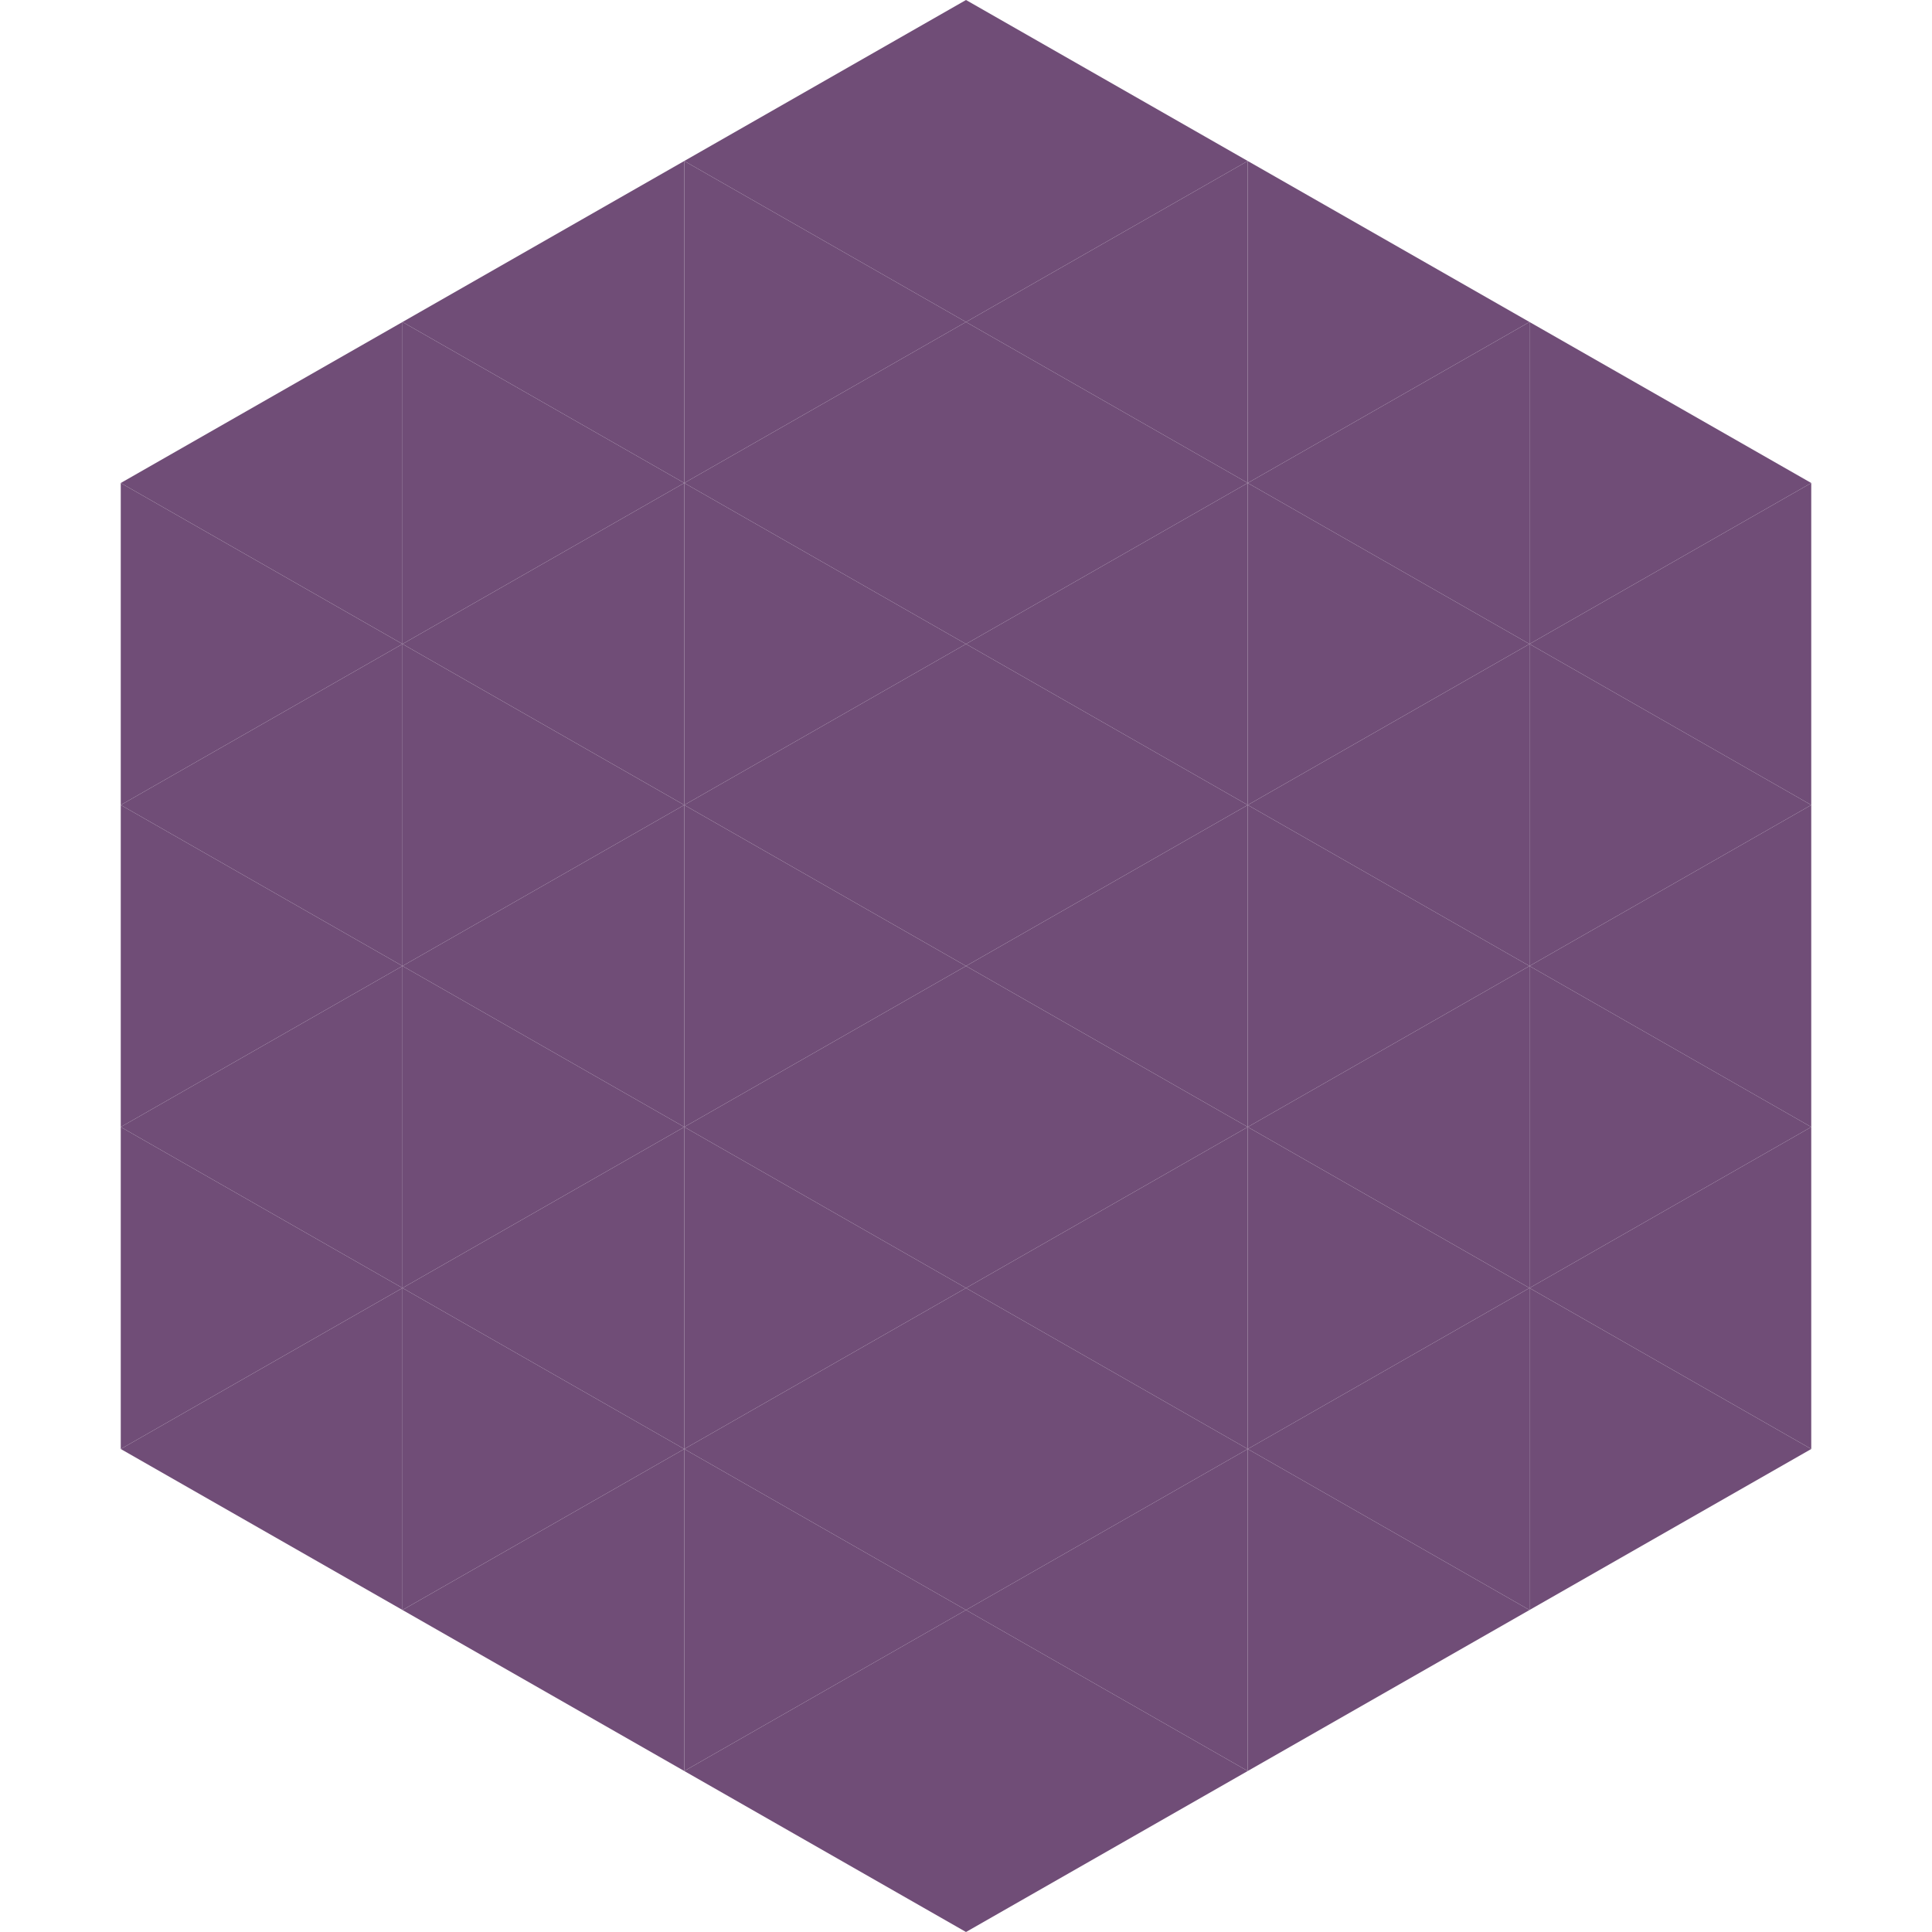 <?xml version="1.0"?>
<!-- Generated by SVGo -->
<svg width="240" height="240"
     xmlns="http://www.w3.org/2000/svg"
     xmlns:xlink="http://www.w3.org/1999/xlink">
<polygon points="50,40 15,60 50,80" style="fill:rgb(112,77,119)" />
<polygon points="190,40 225,60 190,80" style="fill:rgb(112,77,119)" />
<polygon points="15,60 50,80 15,100" style="fill:rgb(112,77,119)" />
<polygon points="225,60 190,80 225,100" style="fill:rgb(112,77,119)" />
<polygon points="50,80 15,100 50,120" style="fill:rgb(112,77,119)" />
<polygon points="190,80 225,100 190,120" style="fill:rgb(112,77,119)" />
<polygon points="15,100 50,120 15,140" style="fill:rgb(112,77,119)" />
<polygon points="225,100 190,120 225,140" style="fill:rgb(112,77,119)" />
<polygon points="50,120 15,140 50,160" style="fill:rgb(112,77,119)" />
<polygon points="190,120 225,140 190,160" style="fill:rgb(112,77,119)" />
<polygon points="15,140 50,160 15,180" style="fill:rgb(112,77,119)" />
<polygon points="225,140 190,160 225,180" style="fill:rgb(112,77,119)" />
<polygon points="50,160 15,180 50,200" style="fill:rgb(112,77,119)" />
<polygon points="190,160 225,180 190,200" style="fill:rgb(112,77,119)" />
<polygon points="15,180 50,200 15,220" style="fill:rgb(255,255,255); fill-opacity:0" />
<polygon points="225,180 190,200 225,220" style="fill:rgb(255,255,255); fill-opacity:0" />
<polygon points="50,0 85,20 50,40" style="fill:rgb(255,255,255); fill-opacity:0" />
<polygon points="190,0 155,20 190,40" style="fill:rgb(255,255,255); fill-opacity:0" />
<polygon points="85,20 50,40 85,60" style="fill:rgb(112,77,119)" />
<polygon points="155,20 190,40 155,60" style="fill:rgb(112,77,119)" />
<polygon points="50,40 85,60 50,80" style="fill:rgb(112,77,119)" />
<polygon points="190,40 155,60 190,80" style="fill:rgb(112,77,119)" />
<polygon points="85,60 50,80 85,100" style="fill:rgb(112,77,119)" />
<polygon points="155,60 190,80 155,100" style="fill:rgb(112,77,119)" />
<polygon points="50,80 85,100 50,120" style="fill:rgb(112,77,119)" />
<polygon points="190,80 155,100 190,120" style="fill:rgb(112,77,119)" />
<polygon points="85,100 50,120 85,140" style="fill:rgb(112,77,119)" />
<polygon points="155,100 190,120 155,140" style="fill:rgb(112,77,119)" />
<polygon points="50,120 85,140 50,160" style="fill:rgb(112,77,119)" />
<polygon points="190,120 155,140 190,160" style="fill:rgb(112,77,119)" />
<polygon points="85,140 50,160 85,180" style="fill:rgb(112,77,119)" />
<polygon points="155,140 190,160 155,180" style="fill:rgb(112,77,119)" />
<polygon points="50,160 85,180 50,200" style="fill:rgb(112,77,119)" />
<polygon points="190,160 155,180 190,200" style="fill:rgb(112,77,119)" />
<polygon points="85,180 50,200 85,220" style="fill:rgb(112,77,119)" />
<polygon points="155,180 190,200 155,220" style="fill:rgb(112,77,119)" />
<polygon points="120,0 85,20 120,40" style="fill:rgb(112,77,119)" />
<polygon points="120,0 155,20 120,40" style="fill:rgb(112,77,119)" />
<polygon points="85,20 120,40 85,60" style="fill:rgb(112,77,119)" />
<polygon points="155,20 120,40 155,60" style="fill:rgb(112,77,119)" />
<polygon points="120,40 85,60 120,80" style="fill:rgb(112,77,119)" />
<polygon points="120,40 155,60 120,80" style="fill:rgb(112,77,119)" />
<polygon points="85,60 120,80 85,100" style="fill:rgb(112,77,119)" />
<polygon points="155,60 120,80 155,100" style="fill:rgb(112,77,119)" />
<polygon points="120,80 85,100 120,120" style="fill:rgb(112,77,119)" />
<polygon points="120,80 155,100 120,120" style="fill:rgb(112,77,119)" />
<polygon points="85,100 120,120 85,140" style="fill:rgb(112,77,119)" />
<polygon points="155,100 120,120 155,140" style="fill:rgb(112,77,119)" />
<polygon points="120,120 85,140 120,160" style="fill:rgb(112,77,119)" />
<polygon points="120,120 155,140 120,160" style="fill:rgb(112,77,119)" />
<polygon points="85,140 120,160 85,180" style="fill:rgb(112,77,119)" />
<polygon points="155,140 120,160 155,180" style="fill:rgb(112,77,119)" />
<polygon points="120,160 85,180 120,200" style="fill:rgb(112,77,119)" />
<polygon points="120,160 155,180 120,200" style="fill:rgb(112,77,119)" />
<polygon points="85,180 120,200 85,220" style="fill:rgb(112,77,119)" />
<polygon points="155,180 120,200 155,220" style="fill:rgb(112,77,119)" />
<polygon points="120,200 85,220 120,240" style="fill:rgb(112,77,119)" />
<polygon points="120,200 155,220 120,240" style="fill:rgb(112,77,119)" />
<polygon points="85,220 120,240 85,260" style="fill:rgb(255,255,255); fill-opacity:0" />
<polygon points="155,220 120,240 155,260" style="fill:rgb(255,255,255); fill-opacity:0" />
</svg>
